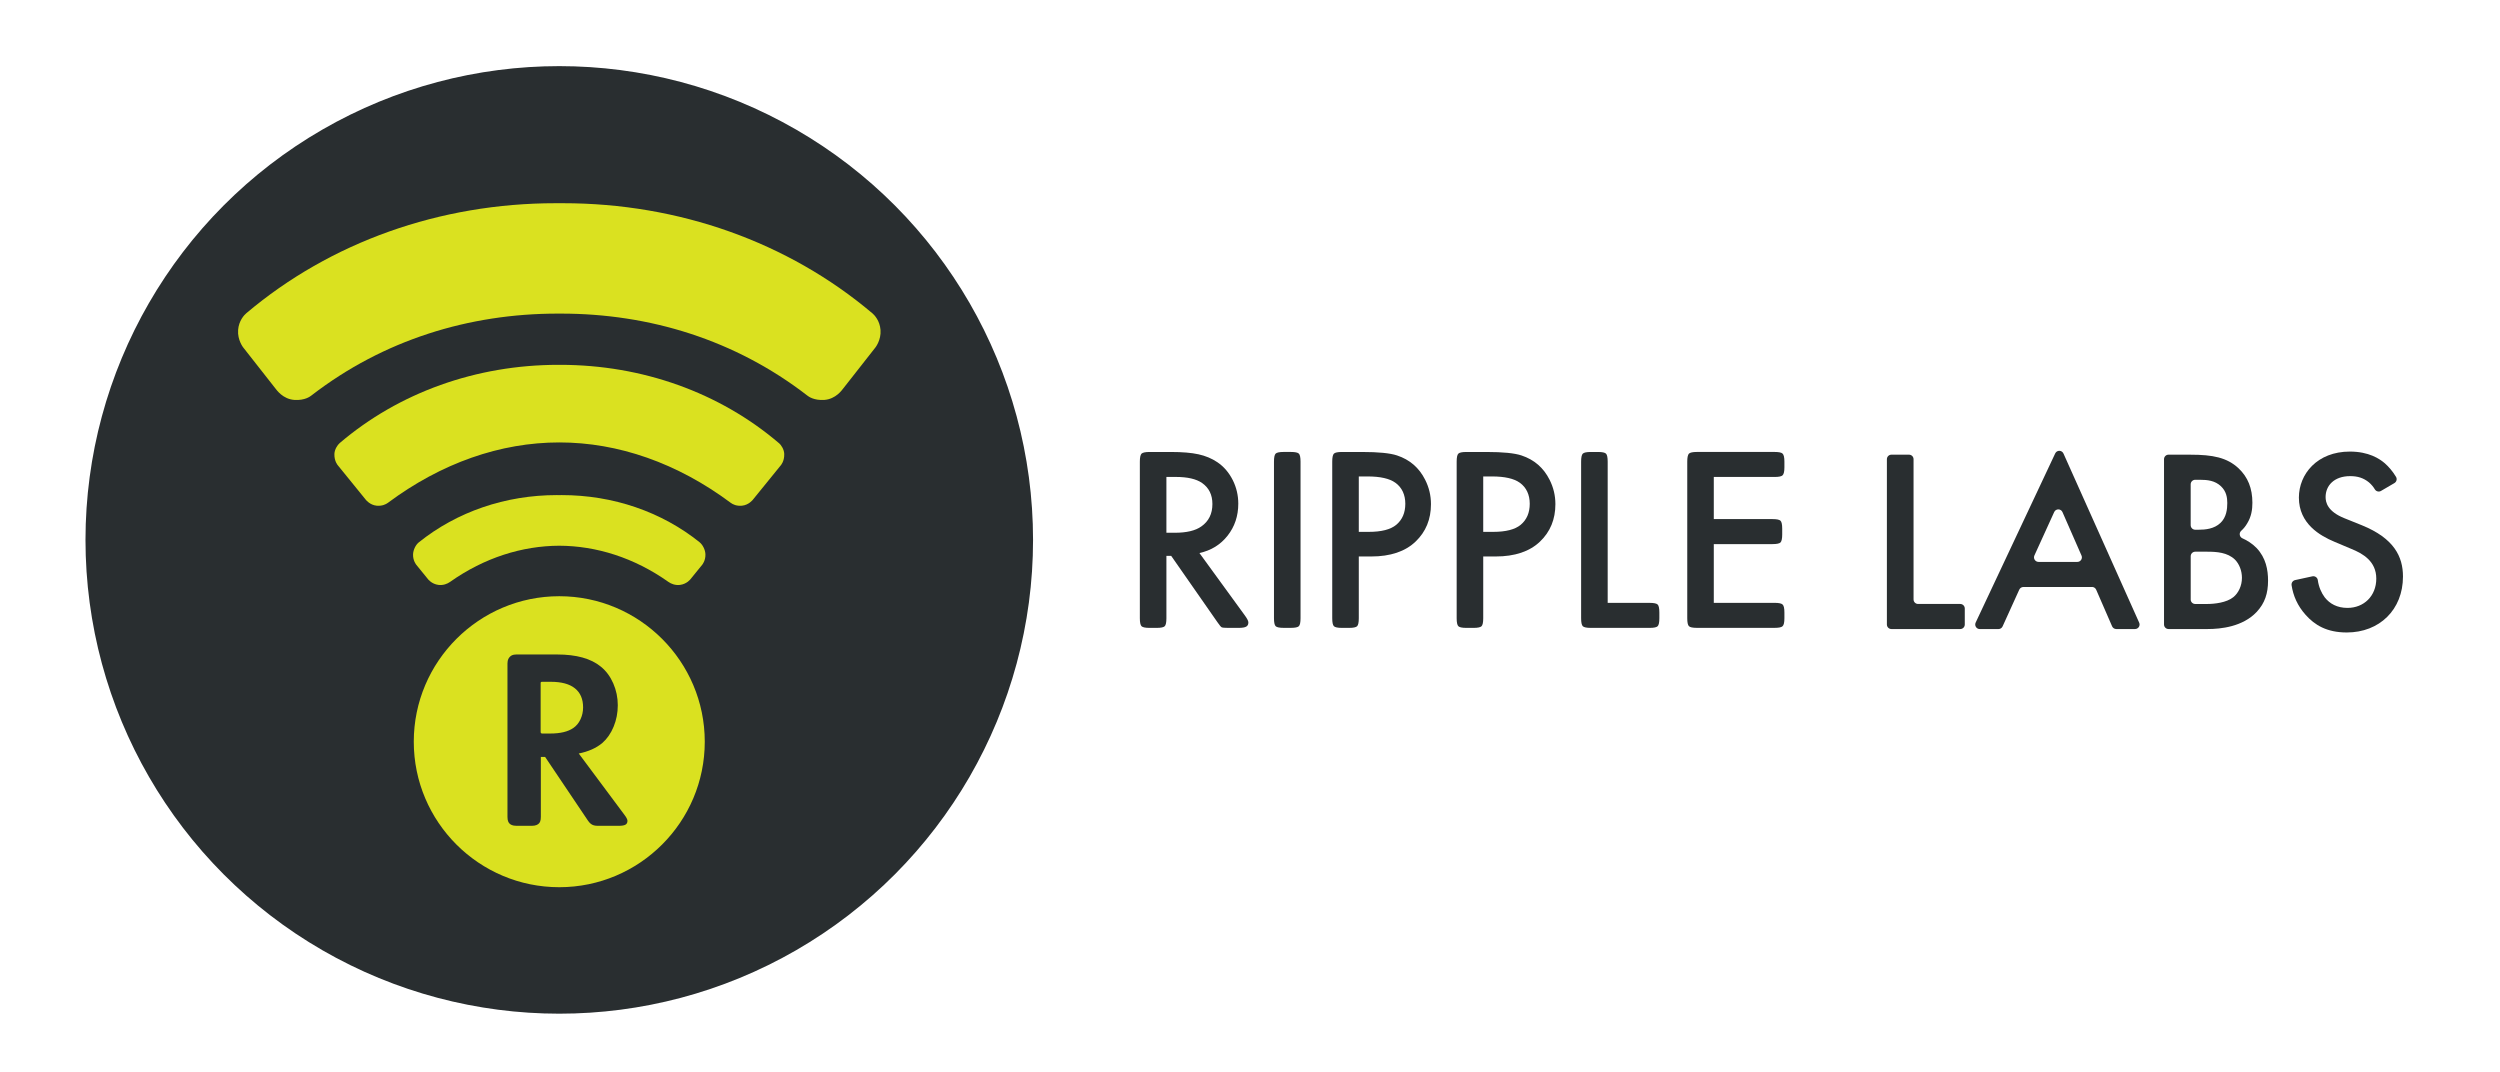 <?xml version="1.0" encoding="UTF-8"?>
<svg id="Layer_2" xmlns="http://www.w3.org/2000/svg" version="1.1" viewBox="0 0 1013.6 434.5">
  <!-- Generator: Adobe Illustrator 29.4.0, SVG Export Plug-In . SVG Version: 2.1.0 Build 152)  -->
  <defs>
    <style>
      .st0 {
        fill: #dae120;
      }

      .st1 {
        fill: #292e30;
      }
    </style>
  </defs>
  <g>
    <circle class="st1" cx="226.75" cy="218.9" r="192.09"/>
    <g>
      <g>
        <path class="st0" d="M226.75,241.73c-32.53,0-58.99,26.46-58.99,58.99s26.46,58.99,58.99,58.99,58.99-26.46,58.99-58.99-26.46-58.99-58.99-58.99"/>
        <path class="st0" d="M315.76,179.62c-24.03-20.47-55.35-31.7-88.63-31.7h-.76c-33.27,0-64.6,11.23-88.62,31.7-.91.78-2.1,2.56-2.17,4.43-.1,3.01,1.42,4.64,1.42,4.64l11.3,13.92s1.66,2.16,4.42,2.42c2.19.2,3.72-.55,4.52-1.14,21.72-16.18,45.65-24.51,69.53-24.51s47.81,8.33,69.53,24.51c.79.59,2.33,1.35,4.52,1.14,2.76-.26,4.42-2.42,4.42-2.42l11.3-13.92s1.52-1.63,1.42-4.64c-.06-1.87-1.25-3.65-2.17-4.43"/>
        <path class="st0" d="M283.69,219.88c-15.42-12.38-35.11-19.15-55.97-19.15-.32,0-.64.02-.97.02s-.64-.02-.96-.02c-20.87,0-40.56,6.77-55.98,19.15-1.24.99-2.26,2.98-2.34,4.85-.1,2.62,1.33,4.28,1.33,4.28l4.69,5.77s1.5,2.03,4.31,2.37c1.86.23,3.53-.41,4.66-1.21,13.96-9.87,29.29-14.62,44.28-14.68,14.99.06,30.33,4.81,44.28,14.68,1.13.8,2.81,1.44,4.66,1.21,2.82-.34,4.31-2.37,4.31-2.37l4.69-5.77s1.43-1.66,1.33-4.28c-.07-1.86-1.1-3.85-2.34-4.85"/>
        <path class="st0" d="M353.63,126.97c-34.08-28.78-78.36-44.58-125.39-44.58h-2.96c-47.03,0-91.31,15.8-125.39,44.58-.85.72-3.07,3.02-3.35,6.81-.31,4.13,2.09,7.12,2.09,7.12l13.03,16.6c.47.55,2.95,4.31,7.72,4.65,4.22.25,6.36-1.4,6.85-1.78,29.25-22.6,64.03-33.22,99.84-33.22.23,0,.47.01.7.01s.47-.01.7-.01c35.81,0,70.58,10.61,99.84,33.22.49.38,2.63,2.03,6.86,1.78,4.76-.34,7.25-4.09,7.71-4.65l13.03-16.6s2.4-2.99,2.09-7.12c-.28-3.79-2.5-6.09-3.35-6.81"/>
      </g>
      <path class="st1" d="M219.37,297.26c.16.15.5.14.5.14h3.26c4.07,0,7.17-.75,9.31-2.24,1.22-.82,2.19-1.98,2.9-3.49.71-1.51,1.07-3.13,1.07-4.86,0-3.39-1.1-5.97-3.31-7.73-2.2-1.77-5.46-2.65-9.77-2.65h-3.6c-.09,0-.33.04-.4.13-.07.09-.13.16-.13.3v19.9s0,.35.15.5M234.66,305.51l18.42,24.73c.88,1.15,1.32,2,1.32,2.54,0,.75-.27,1.27-.82,1.58-.54.31-1.47.46-2.8.46h-8.4c-1.35,0-2.02-.32-2.31-.48-.29-.15-.96-.54-1.71-1.66l-17.35-25.8h-1.73v24.32c0,1.6-.39,2.26-.79,2.67s-1.21.94-2.77.94h-6.36c-1.59,0-2.37-.49-2.77-.9-.41-.41-.84-1.12-.84-2.71v-62.23c0-1.59.59-2.29,1-2.7s1.02-.92,2.61-.92h16.54c7.8,0,13.71,1.65,17.71,4.94,2.14,1.73,3.82,3.99,5.04,6.79,1.22,2.8,1.83,5.74,1.83,8.83s-.56,5.99-1.68,8.7c-1.12,2.72-2.65,4.92-4.58,6.62-2.48,2.07-5.67,3.49-9.57,4.27"/>
    </g>
  </g>
  <g>
    <path class="st1" d="M486.29,224.21l18.44,25.34c.94,1.29,1.41,2.23,1.41,2.82,0,.8-.3,1.37-.89,1.7-.59.33-1.62.5-3.08.5h-4.18c-1.46,0-2.35-.08-2.67-.24s-.89-.84-1.72-2.06l-18.76-26.91h-1.93v25.29c0,1.71-.23,2.79-.68,3.24s-1.53.68-3.24.68h-2.93c-1.71,0-2.79-.23-3.24-.68-.45-.45-.68-1.53-.68-3.24v-63.48c0-1.67.23-2.75.68-3.24.49-.45,1.57-.68,3.24-.68h8.67c4.6,0,8.32.31,11.18.94s5.4,1.69,7.63,3.19c2.65,1.78,4.75,4.23,6.32,7.37,1.46,2.96,2.19,6.11,2.19,9.46,0,4.98-1.45,9.31-4.34,12.98-2.89,3.67-6.71,6.02-11.44,7.03h.02ZM472.91,216h3.45c4.74,0,8.31-.85,10.71-2.56,3-2.09,4.49-5.12,4.49-9.09,0-3.73-1.39-6.56-4.18-8.52-2.37-1.64-5.92-2.46-10.66-2.46h-3.81v22.62h0Z"/>
    <path class="st1" d="M527.29,187.16v63.48c0,1.71-.23,2.79-.68,3.24s-1.53.68-3.24.68h-2.93c-1.71,0-2.79-.23-3.24-.68-.45-.45-.68-1.53-.68-3.24v-63.48c0-1.71.23-2.79.68-3.24s1.53-.68,3.24-.68h2.93c1.71,0,2.79.23,3.24.68.45.45.68,1.53.68,3.24Z"/>
    <path class="st1" d="M550.91,225.62v25.03c0,1.71-.23,2.79-.68,3.24s-1.53.68-3.24.68h-2.93c-1.71,0-2.79-.23-3.24-.68-.45-.45-.68-1.53-.68-3.24v-63.48c0-1.71.23-2.79.68-3.24s1.53-.68,3.24-.68h8.26c6.58,0,11.29.47,14.11,1.41,5.16,1.71,8.95,5,11.39,9.87,1.57,3.1,2.35,6.39,2.35,9.88,0,6.13-2.07,11.18-6.22,15.15-4.21,4.04-10.22,6.06-18.02,6.06h-5.02ZM550.91,215.64h4.02c5.16,0,8.88-.96,11.18-2.87,2.44-2.05,3.66-4.89,3.66-8.52s-1.34-6.6-4.02-8.52c-2.37-1.71-6.13-2.56-11.29-2.56h-3.55v22.46h0Z"/>
    <path class="st1" d="M601.36,225.62v25.03c0,1.71-.23,2.79-.68,3.24s-1.53.68-3.24.68h-2.93c-1.71,0-2.79-.23-3.24-.68s-.68-1.53-.68-3.24v-63.48c0-1.71.23-2.79.68-3.24s1.53-.68,3.24-.68h8.26c6.58,0,11.29.47,14.11,1.41,5.16,1.71,8.95,5,11.39,9.87,1.57,3.1,2.35,6.39,2.35,9.88,0,6.13-2.07,11.18-6.22,15.15-4.21,4.04-10.22,6.06-18.02,6.06h-5.02ZM601.36,215.64h4.02c5.16,0,8.88-.96,11.18-2.87,2.44-2.05,3.66-4.89,3.66-8.52s-1.34-6.6-4.02-8.52c-2.37-1.71-6.13-2.56-11.29-2.56h-3.55v22.46h0Z"/>
    <path class="st1" d="M651.82,244.43h17.03c1.71,0,2.79.23,3.24.68s.68,1.53.68,3.24v2.3c0,1.71-.23,2.79-.68,3.24s-1.53.68-3.24.68h-23.88c-1.71,0-2.79-.23-3.24-.68s-.68-1.53-.68-3.24v-63.48c0-1.71.23-2.79.68-3.24s1.53-.68,3.24-.68h2.93c1.71,0,2.79.23,3.24.68s.68,1.53.68,3.24v57.26Z"/>
    <path class="st1" d="M694.84,193.38v17.08h23.82c1.71,0,2.79.23,3.24.68s.68,1.53.68,3.24v2.3c0,1.67-.23,2.75-.68,3.24-.45.45-1.53.68-3.24.68h-23.82v23.82h24.66c1.71,0,2.79.23,3.24.68.49.45.73,1.53.73,3.24v2.3c0,1.71-.24,2.79-.73,3.24-.45.45-1.53.68-3.24.68h-31.5c-1.71,0-2.79-.23-3.24-.68s-.68-1.53-.68-3.24v-63.48c0-1.67.23-2.75.68-3.24.49-.45,1.57-.68,3.24-.68h31.5c1.71,0,2.79.23,3.24.68.49.49.73,1.57.73,3.24v2.3c0,1.67-.24,2.75-.73,3.24-.45.45-1.53.68-3.24.68h-24.66Z"/>
  </g>
  <g>
    <path class="st1" d="M775.83,186.19v56.84c0,1.02.82,1.84,1.84,1.84h17.09c1.02,0,1.84.82,1.84,1.84v6.49c0,1.02-.82,1.84-1.84,1.84h-27.9c-1.02,0-1.84-.82-1.84-1.84v-67.02c0-1.02.82-1.84,1.84-1.84h7.13c1.02,0,1.84.82,1.84,1.84Z"/>
    <path class="st1" d="M848.19,237.99h-27.82c-.72,0-1.38.42-1.68,1.08l-6.76,14.9c-.3.66-.95,1.08-1.68,1.08h-7.57c-1.35,0-2.24-1.4-1.67-2.63l32.25-68.58c.67-1.43,2.7-1.41,3.35.03l30.7,68.58c.55,1.22-.35,2.59-1.68,2.59h-7.61c-.73,0-1.4-.44-1.69-1.11l-6.46-14.85c-.29-.67-.96-1.11-1.69-1.11ZM843.92,225.23l-7.71-17.6c-.64-1.46-2.7-1.47-3.36-.02l-8.02,17.6c-.56,1.22.34,2.61,1.68,2.61h15.73c1.33,0,2.22-1.36,1.69-2.58Z"/>
    <path class="st1" d="M888.09,184.35c9.12,0,14.84,1.17,19.5,5.51,3.82,3.6,5.62,8.16,5.62,13.99,0,2.76-.42,5.62-2.12,8.37-.72,1.25-1.56,2.22-2.4,2.97-1,.89-.75,2.51.47,3.06,1.76.78,3.87,2.01,5.74,3.93,3.82,4.03,4.66,8.9,4.66,13.25,0,5.09-1.27,9.12-4.66,12.72-5.62,5.94-14.42,6.89-19.82,6.89h-15.86c-1.02,0-1.84-.82-1.84-1.84v-67.02c0-1.02.82-1.84,1.84-1.84h8.86ZM888.19,212.93c0,1.02.82,1.84,1.84,1.84h1.44c2.65,0,6.25-.32,8.8-2.76,2.44-2.33,2.76-5.62,2.76-8.06,0-2.12-.32-4.66-2.54-6.78-2.44-2.33-5.51-2.65-8.59-2.65h-1.87c-1.02,0-1.84.82-1.84,1.84v16.56ZM888.19,243.04c0,1.02.82,1.84,1.84,1.84h4.73c3.07,0,7.95-.53,10.71-2.76,2.12-1.7,3.5-4.66,3.5-7.84,0-2.86-1.06-5.62-2.86-7.42-2.97-2.86-7.31-3.18-11.13-3.18h-4.94c-1.02,0-1.84.82-1.84,1.84v17.52Z"/>
    <path class="st1" d="M965.36,199.04c-.87.51-1.99.22-2.51-.65-.58-.98-1.35-1.92-2.37-2.81-2.23-1.8-4.56-2.54-7.63-2.54-6.57,0-9.96,3.92-9.96,8.48,0,2.12.74,5.83,7.63,8.59l7.1,2.86c13.04,5.3,16.64,12.72,16.64,20.78,0,13.46-9.54,22.68-22.79,22.68-8.16,0-13.04-3.07-16.64-7.1-3.36-3.74-5.08-7.8-5.73-12.05-.15-.96.48-1.88,1.43-2.09l6.99-1.52c1.04-.23,2.07.48,2.21,1.54.37,2.73,1.46,5.22,2.83,7.02,2.01,2.54,4.98,4.24,9.22,4.24,6.57,0,11.66-4.77,11.66-11.87s-5.51-10.18-10.18-12.08l-6.78-2.86c-5.83-2.44-14.42-7.31-14.42-17.91,0-9.54,7.42-18.66,20.67-18.66,7.63,0,11.98,2.86,14.2,4.77,1.55,1.38,3.17,3.24,4.51,5.48.53.87.22,2.01-.66,2.53l-5.44,3.18Z"/>
  </g>
</svg>